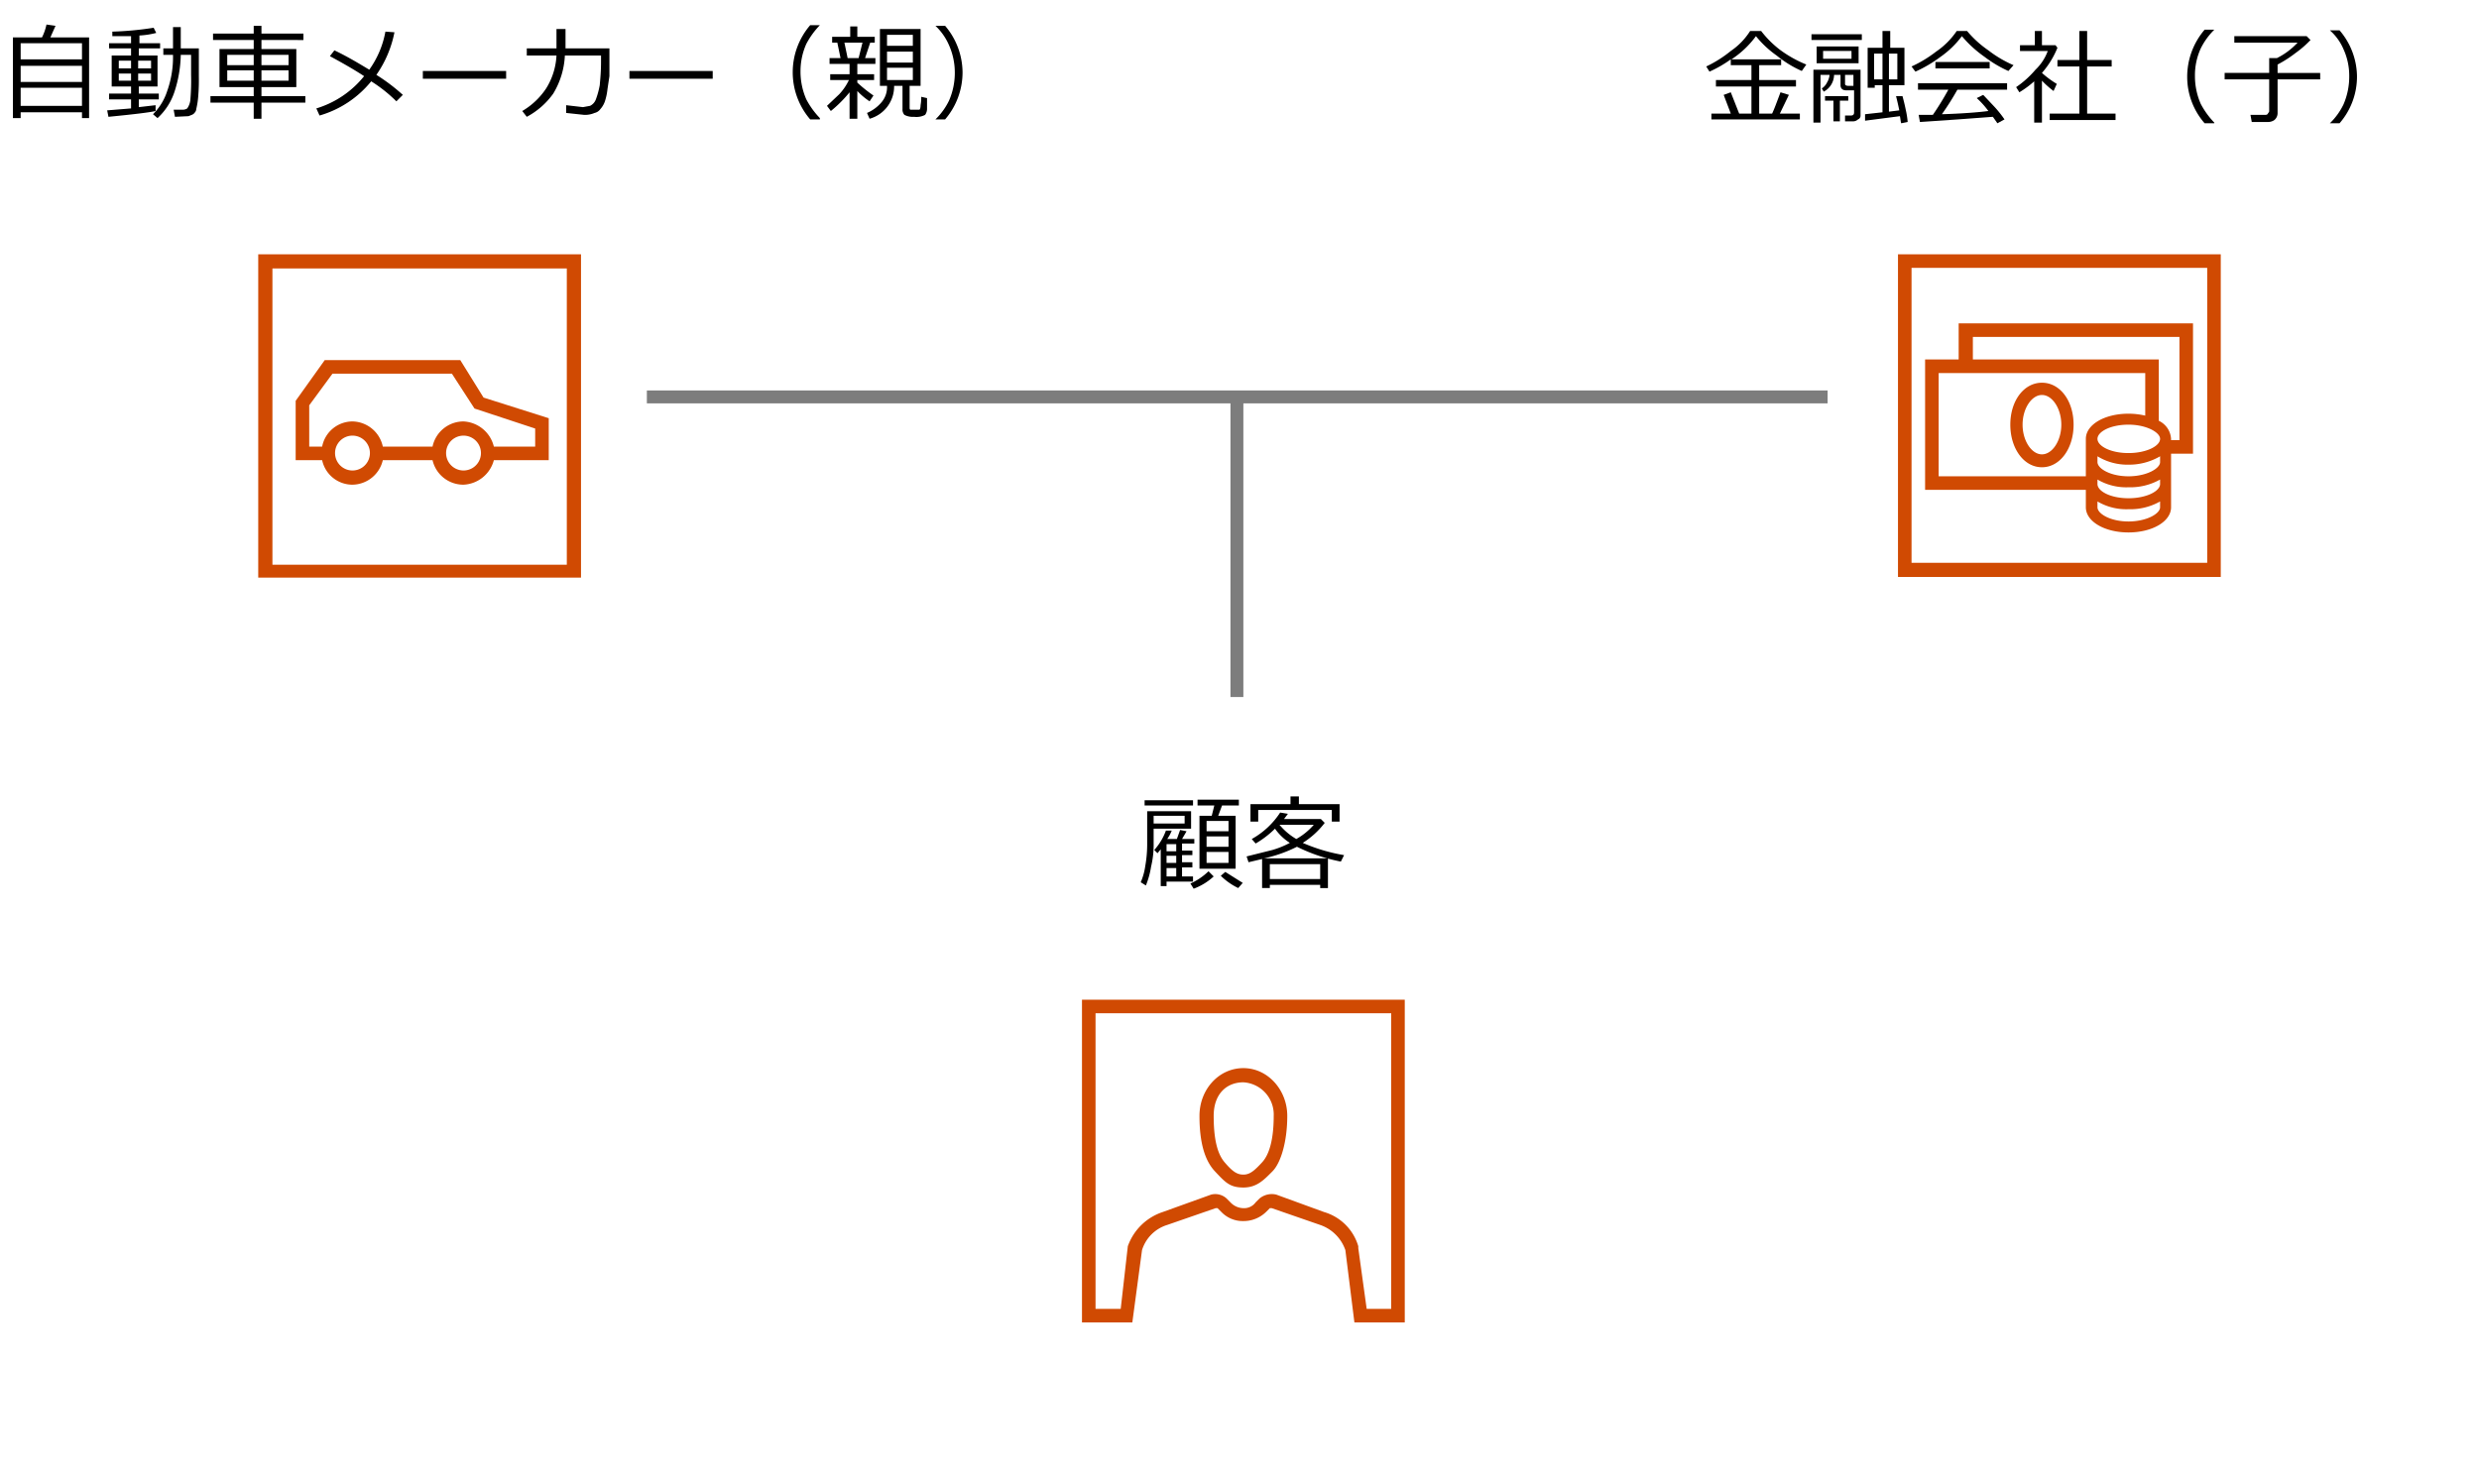 <svg id="template" xmlns="http://www.w3.org/2000/svg" width="384" height="229.9" viewBox="0 0 384 229.9">
  <defs>
    <style>
      .cls-1, .cls-3 {
        fill: none;
      }

      .cls-2 {
        fill: #d04a02;
        fill-rule: evenodd;
      }

      .cls-3 {
        stroke: #7d7d7d;
        stroke-miterlimit: 10;
        stroke-width: 2px;
      }
    </style>
  </defs>
  <rect class="cls-1" y="0.1" width="384" height="229.78"/>
  <g>
    <path d="M12.7,17.4H3.2v.9H2V5.8H6.5a8,8,0,0,0,.7-2L8.6,4,7.8,5.8h6V18.3H12.7Zm0-8.2V6.7H3.2V9.2ZM3.2,12.7h9.5V10.2H3.2Zm0,3.7h9.5V13.6H3.2Z"/>
    <path d="M16.8,18.1l-.2-1,3.7-.3V15.4H16.9v-.9h3.4V13.4h-3V8.6h3V7.5H16.9V6.7h3.4V5.6H17.4V4.9a49.9,49.9,0,0,0,6.4-.6l.4.8a13,13,0,0,1-2.6.4V6.7h3.2v.8H21.5V8.6h2.9v4.8H21.5v1.1h3.1v.9H21.5v1.2l2.6-.3v.9C23.3,17.4,20.9,17.7,16.8,18.1Zm3.5-8.7H18.4v1.2h1.9Zm0,2H18.4v1.1h1.9Zm3.1-2h-2v1.2h2Zm0,2h-2v1.1h2Zm3.7,6.7L26.9,17h1.3a1.3,1.3,0,0,0,.8-.2,2.8,2.8,0,0,0,.5-1.5,34.5,34.5,0,0,0,.1-3.7V8.5H28a19.4,19.4,0,0,1-1,5.8,9.6,9.6,0,0,1-2.6,4l-.7-.6a8.9,8.9,0,0,0,2.2-3.6,15.7,15.7,0,0,0,.9-5.6H25.3v-1h1.5V4.2H28V7.5h2.8v4.3a31.1,31.1,0,0,1-.1,3.2,12.5,12.5,0,0,1-.3,1.9.8.8,0,0,1-.2.5,1,1,0,0,1-.5.4l-.5.2Z"/>
    <path d="M32.6,15.9v-1h6.7V13.5H34V7.6h5.3V6.2H33v-1h6.3V4h1.2V5.2H47v1H40.5V7.6h5.4v5.9H40.5v1.4h6.8v1H40.5v2.5H39.3V15.9Zm2.6-5.8h4.1V8.5H35.2Zm4.1.8H35.2v1.6h4.1Zm1.2-.8h4.2V8.5H40.5Zm4.2.8H40.5v1.6h4.2Z"/>
    <path d="M61.1,5a17.3,17.3,0,0,1-2.8,6.6,29.2,29.2,0,0,1,4.1,3.1l-1,1a22.5,22.5,0,0,0-3.9-3.1,16,16,0,0,1-8,5.3L49,16.8a15.1,15.1,0,0,0,7.4-5c-1.2-.8-2.9-1.8-5.3-3.1l.7-.9c2.1,1,3.9,2.1,5.4,3a14.6,14.6,0,0,0,2.5-5.9Z"/>
    <path d="M78.4,12.2H65.5V11H78.4Z"/>
    <path d="M87.6,4.5v3h6.8v4.3l-.3,2a9,9,0,0,1-.4,1.9,3.5,3.5,0,0,1-.7,1.2,1.5,1.5,0,0,1-.9.6,3.8,3.8,0,0,1-1.6.3l-2.8-.3V16.3l2.6.3,1.1-.2a1.8,1.8,0,0,0,.9-1,12.9,12.9,0,0,0,.6-2.2c.1-1.1.2-2.2.2-3.6v-1H87.5a12.5,12.5,0,0,1-1.8,5.9,11.9,11.9,0,0,1-4.1,3.6l-.7-.9a11.3,11.3,0,0,0,3.7-3.5,10.6,10.6,0,0,0,1.6-5.1H81.6V7.5h4.6v-3Z"/>
    <path d="M110.4,12.2H97.5V11h12.9Z"/>
    <path d="M127,18.5h-1.5a11.2,11.2,0,0,1,0-14.6H127a12.7,12.7,0,0,0-2.1,2.9,10.4,10.4,0,0,0-.9,4.3,10.7,10.7,0,0,0,.9,4.3,12.7,12.7,0,0,0,2.1,2.9Z"/>
    <path d="M128.7,17.2l-.6-.8,1.9-1.8a8.6,8.6,0,0,0,1.5-2.2h-2.9v-.9h3V9.9h-3.1V9h1.7l-.5-2.4h-.8V5.7h2.8V4.1h1.1V5.7h2.7v.9h-.7L134,9h1.6v.9h-2.8v1.6h2.6v.9h-2.6v.4a21.9,21.9,0,0,0,2.5,2l-.6.9a10.6,10.6,0,0,1-1.9-1.6v4.3h-1.2V14.3A19.8,19.8,0,0,1,128.7,17.2ZM131.3,9H133l.6-2.4h-2.8Zm3.4,9.4-.4-.9a6,6,0,0,0,2.2-1.6,3.6,3.6,0,0,0,.9-2.6h-1.1V4.5h6.3v8.8h-1.7v3.3c0,.2,0,.3.1.4h1.4c.1,0,.2-.3.2-.7a6.2,6.2,0,0,0,.1-1.3l.9.2v1.7a1.6,1.6,0,0,1-.3.9,2.9,2.9,0,0,1-1.7.3,2.8,2.8,0,0,1-1.5-.3,1.2,1.2,0,0,1-.3-.9V13.3h-1.3A5.2,5.2,0,0,1,134.7,18.4Zm2.7-11.3h4V5.4h-4Zm0,2.6h4V8h-4Zm4,.8h-4v1.9h4Z"/>
    <path d="M149.1,11.2a11.2,11.2,0,0,1-2.7,7.3h-1.5a10.3,10.3,0,0,0,2.1-2.9,10.7,10.7,0,0,0,.9-4.3,10.4,10.4,0,0,0-.9-4.3A9,9,0,0,0,144.9,4h1.5A11.2,11.2,0,0,1,149.1,11.2Z"/>
  </g>
  <g>
    <path d="M178.7,128.4v2.2a14.5,14.5,0,0,1-.4,3.7,13,13,0,0,1-.8,2.9l-.8-.5a9.6,9.6,0,0,0,.7-2.5,19.3,19.3,0,0,0,.3-3.3v-5.2h6.8v2.7Zm-1.4-3.6V124h7.5v.8Zm1.4,2.8h4.8v-1.2h-4.8Zm4.4,8.2h1.7v.8h-4.1v.7h-.9v-5.7l-.5.6-.5-.5a9.2,9.2,0,0,0,1.8-3h.9a5.6,5.6,0,0,1-.7,1.3h1.5l.5-1.4,1,.2-.7,1.2H185v.7h-1.9v1.1h1.6v.7h-1.6v1.1h1.6v.8h-1.6Zm-2.4-5v1.1h1.5v-1.1Zm0,1.8v1.1h1.5v-1.1Zm0,3.2h1.5v-1.3h-1.5Zm4.2,1.9-.5-.8a9.9,9.9,0,0,0,2.8-1.9l.8.8A9.3,9.3,0,0,1,184.9,137.7Zm.9-3.1v-8.2h1.9l.4-1.6h-2.6v-.9h6.4v.9h-2.6l-.6,1.6h2.7v8.2Zm4.5-7.4h-3.4v1.6h3.4Zm-3.4,4h3.4v-1.6h-3.4Zm3.4.8h-3.4v1.7h3.4Zm1.5,5.6a10.1,10.1,0,0,1-2.7-1.9l.7-.6,2.7,1.7Z"/>
    <path d="M204.5,137.1h-7.8v.5h-1.2v-4.5l-2.1.5-.3-.9,4-1a14,14,0,0,0,2.7-1.1,8.1,8.1,0,0,1-2.3-2.2,15,15,0,0,1-3,2.3l-.6-.7a12.5,12.5,0,0,0,4.4-4.1l1.2.2-.6.8h5.7l.6.6a12.9,12.9,0,0,1-3.4,3.1,27.2,27.2,0,0,0,6.4,1.9l-.5,1a26.8,26.8,0,0,1-6.8-2.3,21.3,21.3,0,0,1-5.1,1.8h9.9v4.6h-1.2Zm1.8-9.8v-1.8H194.9v1.8h-1.2v-2.7h6.2v-1.2h1.3v1.2h6.3v2.7Zm-9.6,8.9h7.8v-2.3h-7.8Zm4.1-6.2a10,10,0,0,0,2.7-2.2h-5.3A9.7,9.7,0,0,0,200.8,130Z"/>
  </g>
  <g>
    <path d="M274.5,17.6c.3-.6.7-1.7,1.3-3.3l1.3.4-1.4,2.9h3.1v.9H265.1v-.9h3L267,14.7l1.1-.4,1.3,3.3h1.9V13.4h-5.5v-1h5.5V10.1h-3.2V9.2a18.6,18.6,0,0,1-3.3,1.9l-.5-.8a18.5,18.5,0,0,0,3.8-2.4,10.6,10.6,0,0,0,3-3.1h1.7a15.8,15.8,0,0,0,2.9,2.9,18.6,18.6,0,0,0,4.1,2.3l-.7,1a17.2,17.2,0,0,1-3.9-2.4,15.6,15.6,0,0,1-3.2-3,14.7,14.7,0,0,1-3.8,3.6h7.7v.9h-3.4v2.3h5.7v1h-5.7v4.2Z"/>
    <path d="M280.6,6.2V5.3h7.8v.9ZM287,18.8h-1.2v-.9h.9c.4,0,.5-.2.5-.5V14H286c-.6,0-.9-.3-.9-.8V11.6h-1a3,3,0,0,1-1.6,2.6l-.3-.5a2.2,2.2,0,0,0,.8-.9,2.8,2.8,0,0,0,.4-1.2H282V19h-1.1V10.8h7.3v7.1a.6.6,0,0,1-.4.6A1.1,1.1,0,0,1,287,18.8Zm-5.6-9V7.2h6.5V9.8Zm5.4-1.9h-4.4V9.1h4.4ZM284,18.8V15.6h-1.3v-.7h3.6v.7H285v3.2Zm3.1-5.5V11.6h-1.3V13c0,.2.2.3.5.3Zm1.8,5.4v-1l2.7-.3V13.2h-1.2v.4h-1.1V7.4h2.3V4.8h1.2V7.4H295v5.8h-2.4v4.1l1.6-.2c-.2-1-.4-1.8-.5-2.2h1c.1.4.3,1.1.5,2.1a12.9,12.9,0,0,1,.3,1.9l-1,.2c-.1-.3-.1-.6-.2-1.1Zm2.7-10.4h-1.3v4h1.3Zm2.3,0h-1.3v4h1.3Z"/>
    <path d="M311.1,11a18.8,18.8,0,0,1-3.7-2.2,18.3,18.3,0,0,1-3.5-3.2,14.5,14.5,0,0,1-3.3,3.2,20.7,20.7,0,0,1-3.9,2.3l-.6-.8A19.1,19.1,0,0,0,299.9,8a12,12,0,0,0,3.2-3.2h1.6a16.4,16.4,0,0,0,3.3,3,18,18,0,0,0,3.9,2.3Zm-13.7,7.9-.2-1.1h2.2a44.4,44.4,0,0,0,2.4-3.9h-4.7v-1h13.8v1h-7.7a42,42,0,0,1-2.4,3.8c3.2-.1,5.7-.3,7.2-.5a12.8,12.8,0,0,0-1.8-2l1-.5,1.7,1.8a17.2,17.2,0,0,1,1.6,2l-1.1.6-.7-1-5.4.4Zm2.4-8.3v-1h8.4v1Z"/>
    <path d="M315.1,19V12.6a15,15,0,0,1-2.3,1.7l-.5-.8a15,15,0,0,0,3-2.7,7.6,7.6,0,0,0,1.9-2.9h-4.3V7h2.3V4.8h1.1V7h2.1l.3.4a13.7,13.7,0,0,1-2.4,3.9h0a15.3,15.3,0,0,0,2.3,1.7l-.5,1.1a13.7,13.7,0,0,1-1.8-1.6V19Zm2.4-.4v-1h4.6V10.3h-3.4v-1h3.4V4.8h1.2V9.3h3.8v1h-3.8v7.3h4.4v1Z"/>
    <path d="M343,19.1h-1.5a10.9,10.9,0,0,1-2.7-7.2,11.2,11.2,0,0,1,2.7-7.3H343a10.8,10.8,0,0,0-2.1,2.9,10,10,0,0,0-.9,4.3,10.7,10.7,0,0,0,.9,4.3,12.7,12.7,0,0,0,2.1,2.9Z"/>
    <path d="M351.3,18.9h-2.5l-.2-1.1h2.2c.2,0,.4,0,.5-.2s.2-.2.2-.4V12.3h-6.9v-1h6.9V9h1.2a11,11,0,0,0,3.2-2.4h-9.8v-1h11.2l.6.6a15.7,15.7,0,0,1-2.3,2,18.6,18.6,0,0,1-2.8,1.8v1.3h6.6v1h-6.6v5.3a1.4,1.4,0,0,1-.5,1A1.7,1.7,0,0,1,351.3,18.9Z"/>
    <path d="M365.1,11.8a11,11,0,0,1-2.7,7.3h-1.5a10.3,10.3,0,0,0,2.1-2.9,10.8,10.8,0,0,0,.9-4.4,9.9,9.9,0,0,0-.9-4.2,8.1,8.1,0,0,0-2.1-2.9h1.5A11.1,11.1,0,0,1,365.1,11.8Z"/>
  </g>
  <path class="cls-2" d="M40,39.4V89.5H90V39.4ZM87.8,87.5H42.2V41.6H87.8V87.5ZM54.6,75.1a4.9,4.9,0,0,0,4.7-3.8H67a4.9,4.9,0,0,0,4.8,3.8,5.1,5.1,0,0,0,4.7-3.8H85V64.8L74.9,61.6l-3.6-5.8h-21l-4.5,6.3v9.2h4.1a4.8,4.8,0,0,0,4.7,3.8Zm0-2.2a2.7,2.7,0,1,1,2.7-2.7,2.7,2.7,0,0,1-2.7,2.7Zm17.2,0a2.7,2.7,0,1,1,0-5.4,2.7,2.7,0,0,1,0,5.4ZM47.9,62.8l3.6-4.9H70l3.5,5.4,9.4,3.1v2.8H76.5a5.1,5.1,0,0,0-4.7-3.9A4.9,4.9,0,0,0,67,69.2H59.3a4.9,4.9,0,0,0-4.7-3.9,4.8,4.8,0,0,0-4.7,3.9h-2V62.8Z"/>
  <path class="cls-2" d="M339.6,50.1H303.4v5.6h-5.2V75.9h24.9v2.7c0,2.2,2.9,3.9,6.6,3.9s6.6-1.7,6.6-3.9V70.3h3.4V50.1Zm-39.3,7.7h32v6.6a11.5,11.5,0,0,0-2.6-.3c-3.7,0-6.6,1.7-6.6,3.9v5.8H300.3v-16ZM334.6,68c0,1.1-2.1,2.2-4.9,2.2s-4.8-1.1-4.8-2.2,2-2.2,4.8-2.2,4.9,1.2,4.9,2.2Zm-4.9,12.8c-2.8,0-4.8-1.2-4.8-2.2v-.9a8.8,8.8,0,0,0,4.8,1.2,9.4,9.4,0,0,0,4.9-1.2v.9c0,1-2.1,2.2-4.9,2.2Zm0-3.6c-2.8,0-4.8-1.1-4.8-2.2v-.7a8.8,8.8,0,0,0,4.8,1.2,9.4,9.4,0,0,0,4.9-1.2V75c0,1.1-2.1,2.2-4.9,2.2Zm0-3.4c-2.8,0-4.8-1.2-4.8-2.2v-.9a8.9,8.9,0,0,0,4.8,1.3,9.5,9.5,0,0,0,4.9-1.3v.9c0,1-2.1,2.2-4.9,2.2Zm7.8-5.6h-1.2V68a3.3,3.3,0,0,0-1.9-2.8V55.7H305.6V52.2h32v16Zm-21.2-8.9c-2.8,0-4.9,2.8-4.9,6.5s2.1,6.6,4.9,6.6,4.9-2.9,4.9-6.6-2.1-6.5-4.9-6.5Zm0,11.1c-1.6,0-3-2.1-3-4.6s1.4-4.6,3-4.6,3,2.1,3,4.6-1.4,4.6-3,4.6ZM294,39.4v50h50v-50Zm47.9,47.8H296.1V41.5h45.8V87.2Z"/>
  <line class="cls-3" x1="100.2" y1="61.5" x2="283.1" y2="61.5"/>
  <line class="cls-3" x1="191.6" y1="61.5" x2="191.6" y2="108"/>
  <path class="cls-2" d="M167.6,154.9v50h7.8l1.5-11.2a5.9,5.9,0,0,1,3.9-3.9l7.5-2.6h.3l.6.6a4.6,4.6,0,0,0,3.4,1.4,5,5,0,0,0,3.5-1.4l.6-.6h.3l7.5,2.6a6.3,6.3,0,0,1,3.9,3.9l1.4,11.2h7.8v-50Zm47.9,47.9h-3.8l-1.3-9.4v-.3a7.8,7.8,0,0,0-5.3-5.3l-7.4-2.7a3,3,0,0,0-2.6.6l-.6.6a2.2,2.2,0,0,1-1.9.9,2.8,2.8,0,0,1-2-.9l-.6-.6a2.6,2.6,0,0,0-2.4-.6l-7.5,2.7a8.6,8.6,0,0,0-5.4,5.3l-1.1,9.7h-3.9V157h45.8v45.8ZM192.6,184c2.1,0,3.2-1.2,4.5-2.5s2.3-4.6,2.3-8.6-3-7.4-6.8-7.4-6.8,3.3-6.8,7.4.8,6.9,2.4,8.6,2.3,2.5,4.4,2.5Zm0-16.3a5,5,0,0,1,4.7,5.2c0,3.4-.6,5.9-1.8,7.2s-1.9,1.9-2.9,1.9-1.7-.5-2.9-1.9-1.7-3.8-1.7-7.2,2-5.2,4.6-5.2Z"/>
</svg>
